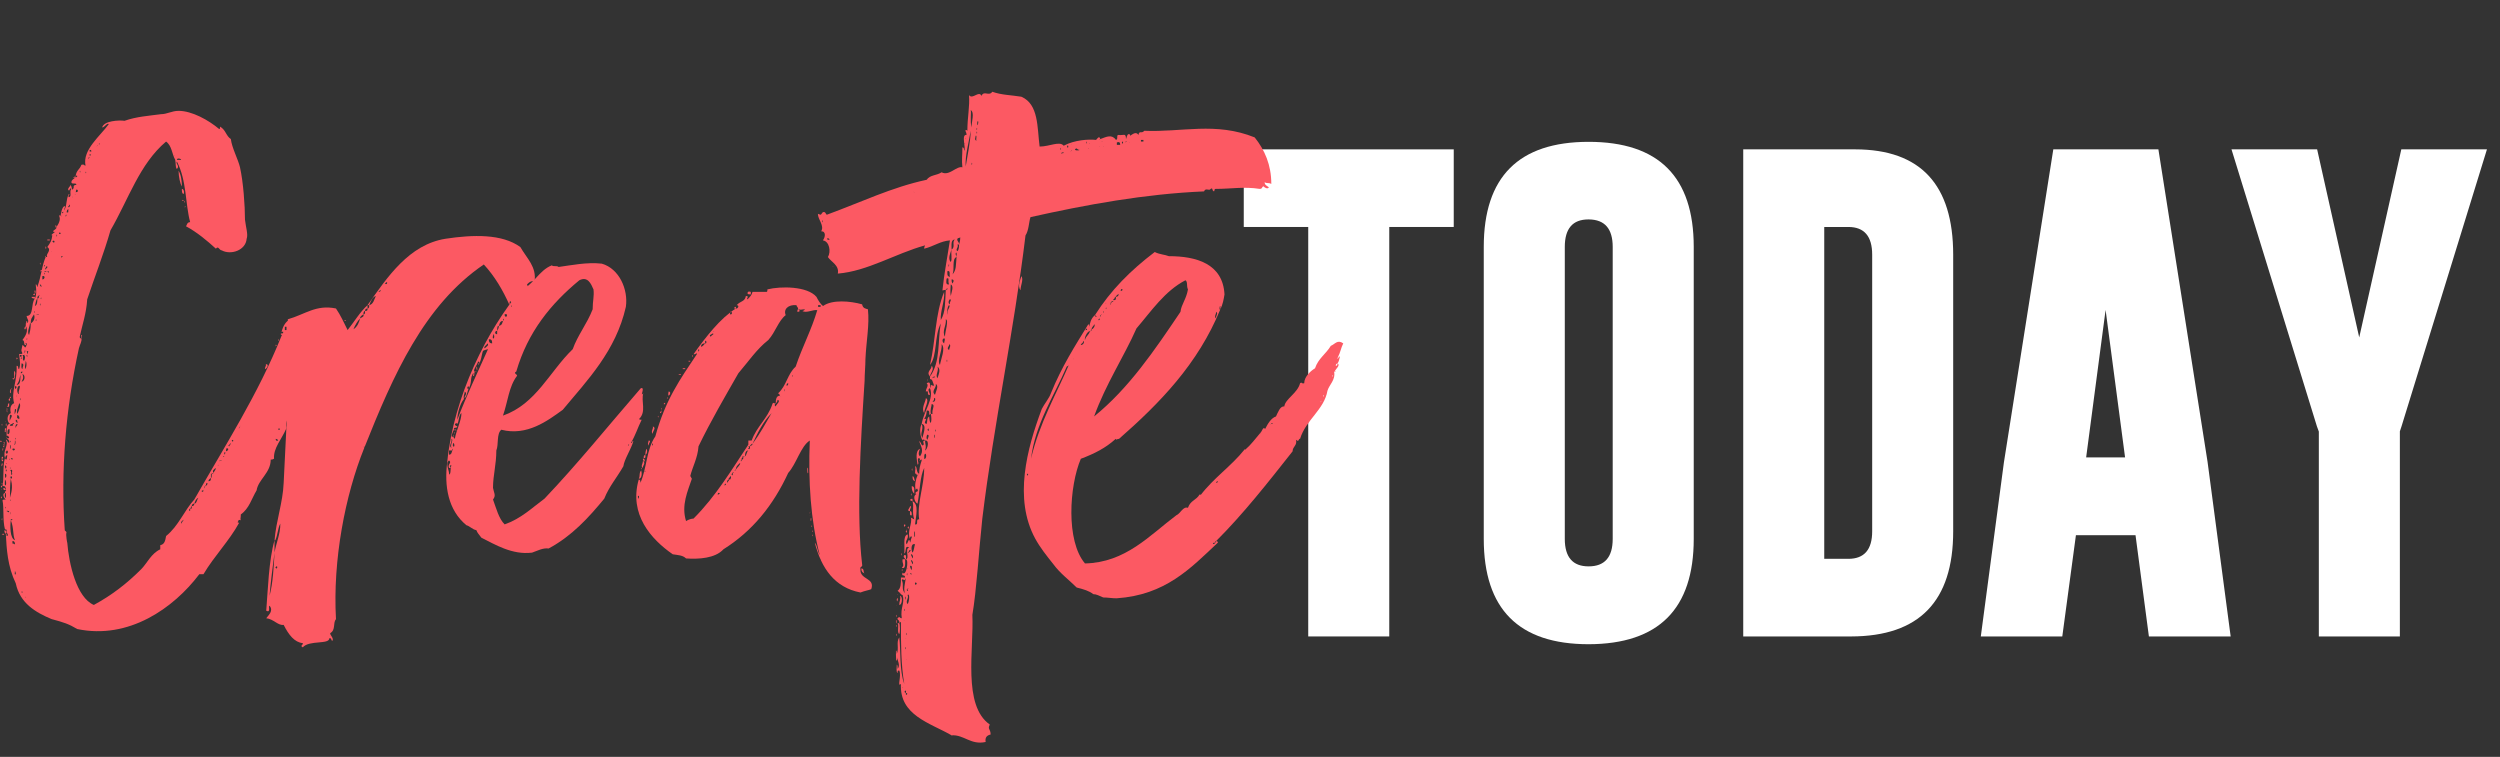 <?xml version="1.0" encoding="UTF-8"?> <svg xmlns="http://www.w3.org/2000/svg" width="109" height="33" viewBox="0 0 109 33" fill="none"><rect x="0" y="0" width="109" height="33" fill="#333333" stroke="none"/> <path d="M63.383 6.512V9.896H60.572V27.749H57.039V9.896H54.228V6.512H63.383Z" fill="white"></path> <path d="M73.847 23.495C73.847 26.55 72.319 28.081 69.264 28.088C66.216 28.088 64.692 26.557 64.692 23.495V10.766C64.692 7.711 66.216 6.184 69.264 6.184C72.319 6.184 73.847 7.711 73.847 10.766V23.495ZM70.314 10.766C70.314 9.974 69.968 9.574 69.275 9.567H69.254C68.568 9.567 68.225 9.967 68.225 10.766V23.495C68.225 24.294 68.571 24.694 69.264 24.694C69.964 24.694 70.314 24.294 70.314 23.495V10.766Z" fill="white"></path> <path d="M76.005 6.512H80.895C83.738 6.519 85.159 8.051 85.159 11.105V23.166C85.159 26.214 83.678 27.742 80.715 27.749H76.005V6.512ZM79.537 9.896V24.365H80.587C81.28 24.365 81.627 23.965 81.627 23.166V11.105C81.627 10.299 81.28 9.896 80.587 9.896H79.537Z" fill="white"></path> <path d="M96.249 20.133L97.257 27.749H93.692L93.109 23.336H90.51L89.916 27.749H86.363L87.37 20.164L89.524 6.512H94.106L96.249 20.133ZM92.653 19.942L91.804 13.513L90.956 19.942H92.653Z" fill="white"></path> <path d="M101.027 6.512L102.862 14.712L104.697 6.512H108.431L104.708 18.584L104.634 18.807V27.749H101.101V18.817L101.016 18.584L97.293 6.512H101.027Z" fill="white"></path> <path d="M7.64 6.969C7.676 7.15 7.64 7.295 7.712 7.367C7.857 7.222 7.64 7.15 7.712 7.041C8.147 7.874 8.074 8.888 8.291 9.685C8.147 9.685 8.147 9.829 8.11 9.866C8.581 10.119 9.016 10.481 9.414 10.843C9.522 10.698 9.559 10.915 9.667 10.915C10.066 11.133 10.717 10.915 10.754 10.409C10.826 10.228 10.717 9.902 10.681 9.576C10.681 8.96 10.609 7.947 10.464 7.295C10.391 6.969 10.102 6.426 10.066 6.064C9.848 5.919 9.848 5.666 9.595 5.521C9.595 5.557 9.595 5.629 9.559 5.629C9.088 5.231 8.364 4.833 7.785 4.833C7.495 4.833 7.278 4.978 7.024 4.978C6.481 5.05 5.938 5.086 5.431 5.267C5.178 5.231 4.526 5.267 4.453 5.557C4.562 5.557 4.671 5.34 4.743 5.412C4.381 5.919 3.584 6.534 3.729 7.222C3.657 7.222 3.693 7.15 3.548 7.186C3.476 7.403 3.331 7.403 3.295 7.693C3.331 7.657 3.367 7.621 3.367 7.693C3.331 7.729 3.331 7.729 3.295 7.729C3.222 7.802 3.114 7.838 3.114 7.947C3.114 8.055 3.331 7.947 3.331 8.055C3.114 8.091 3.295 8.164 3.15 8.272C3.114 8.128 3.114 8.128 3.078 8.055C3.078 8.128 2.897 8.236 3.005 8.309C3.041 8.309 3.041 8.164 3.114 8.236C3.005 8.345 3.15 8.562 3.005 8.598C2.933 8.526 3.078 8.49 3.005 8.453C2.86 8.707 2.933 8.997 2.788 9.178C2.788 9.105 2.897 8.96 2.788 8.997C2.679 9.105 2.679 9.25 2.643 9.395C2.643 9.395 2.679 9.395 2.679 9.431C2.679 9.431 2.643 9.431 2.643 9.395C2.607 9.395 2.607 9.395 2.571 9.395C2.643 9.54 2.607 9.685 2.462 9.902C2.498 10.01 2.172 10.083 2.39 10.119C2.39 10.083 2.426 10.119 2.39 10.119C2.245 10.228 2.209 10.264 2.281 10.264C2.245 10.517 2.209 10.553 2.064 10.771C2.281 10.915 1.955 11.097 2.064 11.205C2.028 11.205 2.028 11.205 1.991 11.205C1.81 11.64 1.81 12.002 1.629 12.509C1.593 12.509 1.629 12.4 1.557 12.4C1.593 12.69 1.593 12.871 1.521 13.016C1.34 13.233 1.484 13.776 1.159 13.776C1.195 13.957 1.303 13.993 1.159 14.102C1.195 14.029 1.195 13.993 1.159 13.993C1.122 14.102 1.122 14.102 1.122 14.21C1.267 14.428 1.086 14.681 0.978 14.826C1.122 14.862 0.978 15.079 1.159 15.043C1.122 15.043 1.086 14.898 1.159 14.971C1.159 15.007 1.195 15.043 1.159 15.043C1.086 15.26 1.086 15.079 0.978 15.043C0.941 15.26 0.905 15.26 0.978 15.405C0.905 15.478 0.905 15.405 0.833 15.441C0.869 15.767 0.905 15.876 0.833 16.093C0.76 16.093 0.833 15.948 0.724 15.948C0.76 16.636 0.471 17.071 0.616 17.578C0.434 17.65 0.434 17.867 0.471 18.012C0.29 18.084 0.29 18.374 0.434 18.483C0.253 18.483 0.29 18.809 0.29 18.99C0.326 18.99 0.398 19.026 0.398 19.098C0.326 19.134 0.29 19.098 0.253 19.026C0.29 19.171 0.434 19.135 0.398 19.316C0.29 19.243 0.326 19.171 0.253 19.171C0.398 19.424 0.109 19.641 0.217 19.967C0.253 19.967 0.217 19.823 0.326 19.859C0.29 19.895 0.326 20.04 0.253 20.04C0.253 20.003 0.217 20.003 0.217 19.967C0.109 20.329 0.181 20.836 0.109 21.198C0.253 21.162 0.253 21.307 0.253 21.343C0.29 21.416 0.217 21.379 0.217 21.488C0.29 21.488 0.253 21.705 0.253 21.705C0.181 21.705 0.217 21.524 0.217 21.488C0.072 21.524 0.181 21.741 0.253 21.778C0.217 21.778 0.109 21.778 0.109 21.814C0.181 22.14 0.109 22.683 0.217 23.081C0.253 23.081 0.29 23.081 0.29 23.117C0.253 23.262 0.434 23.335 0.29 23.371C0.29 23.335 0.29 23.262 0.253 23.262C0.29 23.95 0.326 24.674 0.688 25.435C0.869 26.303 1.557 26.702 2.245 26.991C2.788 27.136 3.005 27.209 3.367 27.426C5.612 27.897 7.567 26.521 8.69 25.036C8.762 25.036 8.798 25.036 8.871 25.036C9.341 24.24 9.993 23.588 10.428 22.791C10.283 22.791 10.428 22.719 10.391 22.683C10.464 22.647 10.464 22.683 10.5 22.683C10.464 22.61 10.5 22.61 10.5 22.429C10.862 22.176 10.971 21.741 11.188 21.379C11.26 20.909 11.803 20.619 11.803 20.04C11.912 20.04 11.912 20.003 11.948 20.003C11.912 19.533 12.274 19.171 12.491 18.664C12.419 18.338 12.636 18.229 12.672 17.723C12.709 17.686 12.89 17.469 12.781 17.397C12.781 17.505 12.709 17.65 12.636 17.65C12.672 17.723 12.6 17.831 12.564 17.723C12.564 17.686 12.6 17.65 12.636 17.65C12.817 17.179 12.89 16.564 12.854 15.985C12.854 15.876 12.817 15.731 12.781 15.731C12.89 15.623 12.817 15.441 12.854 15.188C12.817 15.188 12.781 15.188 12.709 15.116C12.709 15.043 12.89 14.79 12.817 14.645C12.781 14.681 12.672 14.79 12.636 14.826C12.636 14.645 12.817 14.428 12.709 14.247C12.672 14.391 12.672 14.428 12.636 14.464C12.636 14.536 12.6 14.464 12.636 14.464C12.636 14.247 12.672 14.21 12.672 14.102C12.6 14.102 12.6 14.029 12.6 13.957C12.455 14.029 12.347 14.21 12.274 14.464C12.347 14.464 12.347 14.464 12.347 14.464C12.347 14.464 12.419 14.464 12.347 14.464C12.347 14.536 12.347 14.536 12.274 14.536C12.274 14.572 12.274 14.572 12.274 14.536C12.166 14.572 12.347 14.609 12.274 14.645C11.26 17.179 9.812 19.424 8.472 21.778C8.038 22.248 7.785 22.936 7.241 23.371C7.205 23.588 7.169 23.733 6.988 23.769C6.988 23.805 6.988 23.878 6.988 23.95C6.59 24.131 6.409 24.566 6.155 24.819C5.54 25.435 4.888 25.942 4.091 26.376C3.331 26.05 3.005 24.566 2.933 23.66C2.933 23.697 2.86 23.298 2.897 23.226C2.897 23.154 2.824 23.154 2.824 23.117C2.643 20.547 2.86 17.831 3.44 15.188C3.476 15.043 3.584 14.862 3.548 14.754C3.512 14.754 3.476 14.754 3.476 14.681C3.584 14.174 3.766 13.667 3.802 13.052C4.128 12.074 4.526 11.06 4.816 10.047C5.612 8.671 6.083 7.15 7.241 6.172C7.495 6.353 7.495 6.716 7.64 6.969C7.857 6.969 7.603 6.752 7.64 6.969ZM4.453 5.991C4.417 5.991 4.453 5.991 4.453 5.991V5.991ZM4.236 6.136C4.236 6.136 4.236 6.172 4.236 6.136V6.136ZM4.309 6.281C4.345 6.136 4.345 6.39 4.309 6.281V6.281ZM4.236 6.353C4.236 6.317 4.309 6.353 4.236 6.353C4.236 6.39 4.2 6.39 4.236 6.353ZM4.091 6.534C4.091 6.534 4.128 6.571 4.091 6.534V6.534ZM3.91 6.607C3.91 6.571 3.91 6.571 3.91 6.534C3.983 6.534 3.983 6.571 3.983 6.607C3.947 6.607 3.947 6.607 3.91 6.607ZM3.91 6.788C3.91 6.752 3.91 6.752 3.91 6.716H3.947C3.947 6.752 3.947 6.752 3.947 6.788H3.91ZM7.603 6.788C7.603 6.752 7.64 6.788 7.603 6.788V6.788ZM3.874 6.86C3.983 6.788 3.766 7.041 3.874 6.86V6.86ZM3.729 6.933C3.729 6.933 3.766 6.933 3.729 6.933V6.933ZM7.785 6.969C7.785 6.969 7.785 6.969 7.712 6.969C7.712 6.86 7.929 6.933 7.893 6.969C7.857 6.969 7.857 6.969 7.785 6.969ZM3.476 7.476C3.512 7.367 3.512 7.621 3.476 7.476V7.476ZM3.729 7.512C3.766 7.403 3.766 7.657 3.729 7.512V7.512ZM3.295 8.381C3.331 8.345 3.295 8.236 3.367 8.272C3.44 8.345 3.367 8.381 3.295 8.381ZM3.295 8.453C3.295 8.453 3.331 8.453 3.295 8.453C3.295 8.49 3.222 8.49 3.295 8.453ZM3.15 8.598C3.15 8.562 3.222 8.598 3.15 8.598V8.598ZM3.15 8.743C3.114 8.743 3.15 8.743 3.15 8.743V8.743ZM3.114 8.779C3.114 8.779 3.078 8.779 3.041 8.779C3.041 8.779 3.078 8.779 3.114 8.779ZM3.005 9.033C2.897 9.033 3.041 8.997 3.005 8.924C3.078 8.924 3.041 9.033 3.005 9.033ZM2.897 9.25C2.933 9.214 2.897 9.105 3.005 9.141C2.933 9.141 3.041 9.322 2.897 9.25ZM2.716 9.25C2.86 9.178 2.643 9.395 2.716 9.25V9.25ZM2.897 9.359C2.897 9.359 2.933 9.359 2.897 9.359C2.897 9.395 2.897 9.431 2.86 9.431C2.86 9.467 2.824 9.467 2.86 9.431C2.86 9.395 2.86 9.359 2.897 9.359ZM2.824 9.612C2.788 9.612 2.824 9.648 2.824 9.612V9.612ZM2.643 10.191C2.607 10.228 2.607 10.191 2.571 10.191C2.571 10.119 2.643 10.119 2.643 10.191ZM2.462 10.264C2.498 10.119 2.498 10.445 2.462 10.264V10.264ZM2.281 10.517C2.426 10.409 2.39 10.698 2.281 10.517V10.517ZM2.426 10.735C2.426 10.735 2.426 10.771 2.426 10.735V10.735ZM2.245 10.988C2.245 10.952 2.281 10.988 2.245 10.988V10.988ZM2.679 11.169C2.824 11.133 2.607 11.314 2.679 11.169V11.169ZM1.955 11.604C1.955 11.64 1.955 11.604 1.919 11.604C1.919 11.531 1.955 11.531 1.955 11.604ZM1.991 11.748C1.919 11.748 2.028 11.64 2.028 11.604C2.136 11.64 1.991 11.712 1.991 11.748ZM2.028 11.821C2.028 11.857 1.955 11.857 1.919 11.857C1.955 11.821 1.991 11.821 2.028 11.821ZM2.136 11.857C2.136 11.929 2.136 11.857 2.064 11.857C2.064 11.821 2.136 11.821 2.136 11.857ZM1.919 11.929C1.955 11.784 1.955 12.074 1.919 11.929V11.929ZM1.847 12.183C1.847 12.147 1.847 12.074 1.847 12.038C1.991 12.002 1.955 12.183 1.847 12.183ZM1.81 12.509C1.774 12.509 1.738 12.436 1.738 12.4C1.774 12.4 1.81 12.436 1.81 12.509ZM1.702 12.907C1.629 12.798 1.774 12.907 1.702 12.907C1.702 12.943 1.702 13.016 1.629 13.016C1.629 13.124 1.629 13.305 1.521 13.341C1.557 13.233 1.557 13.088 1.629 13.016C1.629 12.943 1.629 12.907 1.702 12.907ZM1.774 13.016C1.81 12.871 1.81 13.124 1.774 13.016V13.016ZM1.738 13.269C1.774 13.124 1.774 13.45 1.738 13.269V13.269ZM1.484 13.595C1.521 13.486 1.521 13.74 1.484 13.595V13.595ZM1.34 14.102C1.34 13.884 1.376 13.884 1.484 13.704C1.521 13.812 1.521 13.993 1.34 14.102C1.34 14.355 1.303 14.464 1.267 14.609C1.159 14.464 1.303 14.247 1.303 14.102C1.303 14.102 1.303 14.102 1.34 14.102ZM1.702 13.704C1.702 13.74 1.629 13.704 1.593 13.74C1.593 13.704 1.629 13.704 1.702 13.704ZM1.557 13.957C1.593 13.812 1.593 14.102 1.557 13.957V13.957ZM12.419 14.391C12.419 14.391 12.419 14.355 12.419 14.247C12.455 14.247 12.455 14.247 12.491 14.247C12.491 14.355 12.491 14.391 12.491 14.391C12.455 14.391 12.455 14.391 12.419 14.391ZM1.086 14.79C1.086 14.79 1.122 14.79 1.086 14.79V14.79ZM1.159 14.79C1.195 14.645 1.195 14.898 1.159 14.79V14.79ZM1.303 15.043C1.303 15.043 1.303 15.079 1.303 15.043V15.043ZM1.086 15.405C1.05 15.333 1.086 15.297 1.086 15.26C1.122 15.297 1.086 15.333 1.086 15.405ZM1.195 15.441C1.159 15.441 1.195 15.333 1.159 15.297C1.303 15.333 1.195 15.333 1.195 15.441ZM1.05 15.478C1.05 15.441 1.086 15.478 1.05 15.478C1.122 15.55 1.086 15.659 1.05 15.731C0.941 15.695 1.05 15.55 0.978 15.478C1.05 15.478 1.05 15.478 1.05 15.478ZM0.869 15.55C0.869 15.514 0.869 15.514 0.869 15.478C0.905 15.478 0.905 15.478 0.941 15.478C0.941 15.514 0.941 15.514 0.941 15.55C0.905 15.55 0.905 15.55 0.869 15.55ZM1.195 15.55C1.159 15.55 1.159 15.514 1.159 15.478C1.195 15.478 1.195 15.514 1.195 15.55ZM0.905 15.623C0.978 15.478 0.941 15.731 0.905 15.623V15.623ZM1.122 16.093C1.05 15.985 1.122 15.876 1.122 15.731C1.195 15.876 1.122 16.057 1.122 16.093ZM0.978 16.093C0.905 16.057 0.941 15.912 0.941 15.84C1.086 15.876 0.978 15.985 0.978 16.093ZM0.978 16.202C0.978 16.274 0.941 16.274 0.905 16.274C0.905 16.202 0.941 16.202 0.978 16.202ZM0.724 16.781C0.869 16.6 0.833 16.491 0.905 16.31C0.869 16.419 0.941 16.781 0.724 16.781ZM0.941 16.636C0.978 16.564 1.05 16.491 0.978 16.31C1.122 16.347 1.086 16.636 0.941 16.636ZM0.652 16.926C0.652 16.854 0.652 16.854 0.652 16.817C0.688 16.854 0.688 16.854 0.724 16.854C0.724 16.926 0.688 16.926 0.688 16.962L0.652 16.926ZM0.833 17.179C0.724 17.179 0.724 16.854 0.833 16.817C0.941 16.817 0.76 17.071 0.833 17.179ZM0.905 17.179C0.905 17.179 0.941 17.179 0.905 17.179V17.179ZM0.724 17.252C0.76 17.143 0.688 17.469 0.724 17.252V17.252ZM0.869 17.397C0.905 17.252 0.905 17.578 0.869 17.397V17.397ZM0.76 18.048C0.688 17.904 0.833 17.686 0.833 17.578C0.941 17.65 0.833 17.867 0.76 18.048ZM0.652 17.686C0.652 17.723 0.616 17.686 0.616 17.723C0.616 17.686 0.652 17.686 0.652 17.686ZM0.652 17.795C0.652 17.795 0.688 17.831 0.652 17.795V17.795ZM0.652 18.048C0.616 18.048 0.652 17.867 0.652 17.831C0.76 17.831 0.652 18.012 0.652 18.048ZM0.434 18.338C0.398 18.338 0.434 18.157 0.434 18.084C0.616 18.084 0.434 18.266 0.434 18.338ZM0.833 18.266C0.688 18.229 0.76 18.157 0.76 18.084C0.833 18.121 0.869 18.229 0.833 18.266ZM0.688 18.374C0.688 18.374 0.688 18.338 0.688 18.302C0.76 18.302 0.76 18.374 0.76 18.447C0.724 18.447 0.724 18.374 0.688 18.374ZM0.543 18.483C0.543 18.374 0.688 18.519 0.543 18.483C0.652 18.555 0.471 18.591 0.434 18.555C0.434 18.519 0.471 18.483 0.543 18.483ZM0.688 18.664C0.652 18.591 0.688 18.483 0.76 18.483C0.76 18.591 0.688 18.555 0.688 18.664ZM10.464 18.591C10.464 18.555 10.5 18.555 10.464 18.591C10.428 18.591 10.464 18.664 10.428 18.664C10.428 18.7 10.391 18.7 10.428 18.664C10.428 18.664 10.428 18.591 10.464 18.591ZM12.166 18.664C12.274 18.773 12.057 18.773 12.166 18.664V18.664ZM0.326 18.917C0.326 18.773 0.326 18.736 0.398 18.7C0.434 18.7 0.434 18.99 0.326 18.917ZM12.166 18.99C12.166 18.99 12.202 18.99 12.166 18.99V18.99ZM10.21 19.026C10.21 19.026 10.247 19.098 10.21 19.026V19.026ZM0.652 19.134C0.688 18.99 0.688 19.243 0.652 19.134V19.134ZM12.129 19.207C12.021 19.243 12.021 19.171 12.021 19.134C12.057 19.134 12.129 19.171 12.129 19.207ZM0.616 19.388C0.652 19.352 0.652 19.316 0.652 19.207C0.688 19.207 0.688 19.424 0.616 19.388ZM10.102 19.207C10.21 19.098 10.174 19.352 10.102 19.207V19.207ZM0.434 19.243C0.471 19.134 0.471 19.388 0.434 19.243V19.243ZM9.993 19.46C9.885 19.424 10.066 19.388 10.029 19.316C10.102 19.352 9.993 19.424 9.993 19.46ZM0.471 19.569C0.434 19.569 0.434 19.46 0.434 19.388C0.471 19.424 0.471 19.46 0.471 19.569ZM9.885 19.678C9.812 19.641 9.885 19.569 9.885 19.533C9.993 19.569 9.957 19.605 9.885 19.678ZM0.616 19.641C0.543 19.641 0.543 19.605 0.543 19.569C0.616 19.533 0.652 19.569 0.652 19.605C0.616 19.605 0.616 19.641 0.616 19.641ZM0.253 19.678C0.29 19.678 0.29 19.678 0.29 19.641C0.398 19.641 0.326 19.859 0.253 19.75V19.678ZM9.776 19.823C9.776 19.605 9.885 19.75 9.776 19.823C9.776 19.859 9.776 19.895 9.776 19.895C9.776 19.967 9.667 19.895 9.776 19.895C9.776 19.859 9.776 19.823 9.776 19.823ZM0.471 20.003C0.543 19.895 0.616 20.112 0.471 20.003V20.003ZM0.434 20.003C0.434 20.04 0.398 20.04 0.398 20.04C0.398 20.003 0.434 20.003 0.434 20.003ZM9.667 20.076C9.667 20.112 9.595 20.076 9.559 20.112C9.559 20.076 9.595 20.076 9.667 20.076ZM0.29 20.185C0.29 20.221 0.253 20.221 0.253 20.221C0.253 20.185 0.29 20.185 0.29 20.185ZM9.522 20.293C9.522 20.257 9.559 20.257 9.522 20.293C9.522 20.329 9.45 20.293 9.522 20.293ZM0.253 20.438C0.217 20.402 0.217 20.329 0.217 20.293C0.29 20.293 0.29 20.402 0.253 20.438ZM0.434 20.402C0.471 20.257 0.434 20.619 0.434 20.402V20.402ZM9.305 20.619C9.233 20.474 9.378 20.474 9.378 20.402C9.45 20.438 9.341 20.547 9.305 20.619C9.305 20.619 9.305 20.655 9.233 20.655C9.233 20.764 9.233 20.836 9.197 20.836C9.197 20.909 9.197 20.981 9.088 20.981C9.088 20.909 9.16 20.872 9.197 20.836C9.197 20.764 9.197 20.728 9.197 20.655C9.233 20.655 9.233 20.655 9.233 20.655C9.233 20.655 9.233 20.619 9.305 20.619ZM0.253 20.547C0.253 20.547 0.253 20.51 0.253 20.474H0.29C0.29 20.51 0.29 20.547 0.29 20.547H0.253ZM0.543 20.655C0.434 20.836 0.543 20.51 0.434 20.51C0.616 20.402 0.471 20.655 0.543 20.655ZM0.253 20.836C0.217 20.836 0.217 20.728 0.217 20.655C0.29 20.655 0.29 20.764 0.253 20.836ZM0.471 20.872C0.471 20.836 0.434 20.836 0.471 20.764C0.543 20.764 0.543 20.872 0.471 20.872C0.543 21.162 0.543 21.343 0.434 21.705C0.434 21.416 0.434 21.126 0.471 20.872ZM0.253 21.162C0.181 21.162 0.217 21.053 0.217 20.909C0.253 20.945 0.29 21.053 0.253 21.162ZM8.979 21.162C8.979 21.126 8.979 21.09 9.016 21.053C9.088 21.09 9.016 21.126 9.016 21.162C8.979 21.162 8.979 21.162 8.979 21.162C8.979 21.162 8.979 21.198 8.943 21.198C8.943 21.198 8.943 21.271 8.907 21.271C8.907 21.307 8.871 21.307 8.907 21.271C8.907 21.271 8.907 21.198 8.943 21.198C8.943 21.162 8.943 21.162 8.979 21.162ZM8.871 21.379C8.871 21.343 8.907 21.343 8.871 21.379C8.871 21.524 8.69 21.379 8.871 21.379ZM8.472 21.959C8.509 21.85 8.545 21.741 8.653 21.705C8.581 21.778 8.581 21.959 8.472 21.959C8.472 22.031 8.436 22.067 8.364 22.067C8.364 22.14 8.364 22.212 8.291 22.176C8.328 22.14 8.328 22.067 8.364 22.067C8.364 22.031 8.364 21.995 8.436 21.959C8.436 21.959 8.436 21.959 8.472 21.959ZM0.471 21.814C0.471 21.85 0.471 21.814 0.434 21.814C0.434 21.778 0.471 21.778 0.471 21.814ZM0.217 21.922C0.217 21.778 0.181 22.14 0.217 21.922V21.922ZM0.217 22.14C0.253 21.995 0.253 22.248 0.217 22.14V22.14ZM0.434 22.212C0.434 22.212 0.471 22.248 0.434 22.212V22.212ZM8.255 22.176C8.364 22.212 8.219 22.393 8.255 22.176V22.176ZM0.398 22.285C0.398 22.393 0.326 22.285 0.29 22.285C0.29 22.248 0.398 22.285 0.398 22.285ZM0.434 22.357C0.471 22.212 0.434 22.61 0.434 22.357V22.357ZM0.471 22.683C0.434 22.574 0.652 22.683 0.471 22.683C0.616 23.045 0.543 23.298 0.652 23.552C0.434 23.479 0.434 22.936 0.471 22.683ZM8.002 22.683C8.002 22.647 8.038 22.647 8.002 22.683C8.002 22.719 7.929 22.719 7.929 22.828C7.857 22.791 7.929 22.683 8.002 22.683ZM0.253 22.828C0.217 22.828 0.253 22.828 0.253 22.828V22.828ZM0.253 22.936C0.217 22.936 0.253 23.009 0.253 22.936V22.936ZM0.543 23.697C0.543 23.697 0.543 23.66 0.543 23.588C0.652 23.588 0.652 23.697 0.652 23.733C0.616 23.733 0.616 23.697 0.543 23.697ZM0.688 24.674C0.688 24.674 0.724 24.747 0.688 24.674V24.674ZM0.688 25.036C0.616 25.073 0.652 25 0.652 24.892C0.688 24.964 0.688 25 0.688 25.036ZM0.833 25.471C0.76 25.471 0.833 25.507 0.833 25.471V25.471ZM0.978 25.833C0.978 25.869 0.978 25.833 0.941 25.833C0.941 25.76 0.978 25.76 0.978 25.833ZM1.122 26.05C1.086 26.05 1.086 25.978 1.122 26.05C1.159 26.05 1.122 26.086 1.122 26.05ZM1.159 26.122C1.159 26.122 1.195 26.195 1.159 26.122V26.122ZM1.521 26.521C1.521 26.485 1.521 26.521 1.521 26.521V26.521ZM4.236 5.883C4.236 5.847 4.236 5.883 4.236 5.883V5.883ZM7.785 7.44C7.785 7.693 7.857 8.019 7.929 8.128C7.929 7.874 7.893 7.621 7.785 7.44ZM3.295 7.693C3.222 7.693 3.114 7.802 3.295 7.729V7.693ZM7.929 8.236C7.929 8.309 7.929 8.453 8.002 8.453C8.038 8.453 8.038 8.236 7.929 8.236ZM8.038 8.598C8.038 8.562 8.074 8.598 8.038 8.598V8.598ZM7.929 8.743C8.002 8.743 8.002 8.779 8.002 8.743C8.002 8.707 7.929 8.707 7.929 8.743ZM8.038 8.779C8.074 8.96 8.074 8.671 8.038 8.779V8.779ZM8.038 9.033C8.074 9.033 8.11 9.033 8.11 8.997C8.074 9.033 8.038 8.997 8.038 9.033ZM2.462 9.54C2.426 9.467 2.462 9.54 2.462 9.54V9.54ZM2.39 9.793C2.39 9.793 2.426 9.829 2.39 9.793V9.793ZM2.462 9.902C2.426 9.648 2.39 10.01 2.462 9.902V9.902ZM2.064 10.445V10.481C2.136 10.481 2.172 10.481 2.172 10.481V10.445C2.172 10.445 2.136 10.445 2.064 10.445ZM1.991 10.843C2.064 10.843 1.955 10.626 1.991 10.843V10.843ZM1.991 10.843C1.955 10.843 1.991 10.879 1.991 10.843V10.843ZM1.991 11.205C2.028 11.097 1.919 11.205 1.991 11.205V11.205ZM1.738 11.495C1.774 11.64 1.774 11.35 1.738 11.495V11.495ZM1.774 11.784C1.702 11.929 1.919 11.712 1.774 11.784V11.784ZM1.593 12.255C1.593 12.255 1.629 12.291 1.593 12.255V12.255ZM1.521 12.798C1.557 12.798 1.557 12.653 1.521 12.653C1.484 12.726 1.521 12.726 1.521 12.798ZM1.521 12.798C1.34 12.835 1.557 12.943 1.521 12.798V12.798ZM1.521 13.016V12.943C1.484 12.943 1.484 12.943 1.376 12.943C1.376 13.016 1.484 13.016 1.521 13.016ZM1.195 13.305C1.195 13.305 1.267 13.305 1.195 13.305V13.305ZM1.122 14.21C0.978 14.355 1.159 14.464 1.122 14.21V14.21ZM12.274 14.536V14.464C12.274 14.536 12.274 14.536 12.274 14.536ZM3.548 14.754C3.584 14.754 3.548 14.609 3.584 14.609C3.512 14.572 3.548 14.681 3.548 14.754ZM12.129 14.826C12.166 14.971 12.166 14.681 12.129 14.826V14.826ZM12.021 15.079C12.129 15.079 11.985 14.971 12.021 15.079V15.079ZM12.021 15.079C12.021 15.116 11.985 15.116 12.021 15.079V15.079ZM11.948 15.297C11.912 15.297 11.948 15.333 11.948 15.297V15.297ZM0.724 15.659C0.833 15.659 0.688 15.514 0.724 15.659V15.659ZM11.767 15.623C11.767 15.623 11.803 15.659 11.767 15.623V15.623ZM0.724 15.659C0.724 15.695 0.688 15.695 0.724 15.659V15.659ZM11.586 15.876C11.623 15.948 11.55 15.985 11.55 16.093C11.623 16.093 11.767 15.876 11.586 15.876ZM0.616 16.491C0.616 16.491 0.616 16.491 0.652 16.491C0.616 16.347 0.724 16.274 0.616 16.166C0.616 16.274 0.616 16.383 0.616 16.491ZM0.616 16.491C0.434 16.491 0.652 16.6 0.616 16.491V16.491ZM0.543 16.926C0.434 16.926 0.398 17.143 0.471 17.143C0.471 16.998 0.471 16.962 0.543 16.926ZM0.434 17.36C0.543 17.36 0.398 17.216 0.434 17.36V17.36ZM0.434 17.36C0.29 17.433 0.471 17.578 0.434 17.36V17.36ZM0.398 17.578C0.398 17.578 0.434 17.578 0.398 17.578V17.578ZM0.398 17.578C0.29 17.614 0.398 17.723 0.29 17.723C0.434 17.795 0.398 17.65 0.398 17.578ZM0.29 17.831C0.326 18.012 0.326 17.686 0.29 17.831V17.831ZM0.29 17.904C0.326 18.121 0.326 17.795 0.29 17.904V17.904ZM0.253 18.374C0.217 18.374 0.253 18.447 0.253 18.374V18.374ZM0.253 18.483C0.253 18.773 0.326 18.374 0.253 18.483V18.483ZM0.072 18.519C0.109 18.664 0.109 18.374 0.072 18.519V18.519ZM0.217 18.664C0.217 18.736 0.181 18.917 0.253 18.809C0.217 18.736 0.326 18.7 0.217 18.664ZM0.29 18.99C0.253 18.99 0.29 19.026 0.29 18.99V18.99ZM0.036 19.207C0.036 19.171 0.036 19.207 0.036 19.207V19.207ZM0 19.243C0.036 19.243 0.036 19.316 0.072 19.243C0.072 19.207 0 19.207 0 19.243ZM0.181 19.352C0.253 19.316 0.109 19.171 0.181 19.352V19.352ZM0.181 19.352C0.109 19.352 0.181 19.388 0.181 19.424C0.217 19.424 0.181 19.388 0.181 19.352ZM0.181 19.424C0.072 19.424 0.217 19.605 0.181 19.424V19.424ZM0.109 19.569C0.109 19.823 0.181 19.424 0.109 19.569V19.569ZM0.072 20.003C0.217 20.003 0.072 19.823 0.072 19.967V20.003ZM0.072 20.003C0.072 20.076 0.072 20.112 0.109 20.112C0.181 20.076 0.109 20.04 0.072 20.003ZM0.072 20.221C0.036 20.51 0.181 20.112 0.072 20.221V20.221ZM0.072 20.619C0.036 20.619 0.072 20.619 0.072 20.619V20.619ZM0.072 20.945C0.036 20.945 0.072 20.981 0.072 20.945V20.945ZM0.072 21.09C0.109 21.198 0.109 20.945 0.072 21.09V21.09ZM0.036 21.198C0.109 21.379 0.109 21.09 0.036 21.198V21.198ZM0.181 21.271C0.072 21.307 0.217 21.416 0.253 21.343C0.217 21.343 0.217 21.271 0.181 21.271ZM0.036 21.379C0.036 21.343 0.072 21.343 0.072 21.343C0.072 21.379 0.036 21.343 0.036 21.379ZM0.036 21.705C0.109 21.814 0.072 21.524 0.036 21.705V21.705ZM0.036 21.814C0.036 21.814 0.036 21.85 0.036 21.814V21.814ZM0.072 22.647C0.109 22.791 0.109 22.466 0.072 22.647V22.647ZM0.253 23.262C0.326 23.226 0.217 23.045 0.181 23.154C0.217 23.154 0.181 23.262 0.253 23.262ZM0.072 23.298C0.109 23.298 0.181 23.335 0.181 23.298C0.181 23.262 0.109 23.262 0.072 23.298Z" fill="#FC5963"></path> <path d="M15.88 19.533C17.148 16.347 18.487 13.305 21.094 11.531C21.565 12.038 21.927 12.653 22.216 13.305C22.216 13.233 22.216 13.124 22.253 13.124C22.325 13.341 22.615 13.016 22.651 13.233C22.687 12.871 23.194 12.835 22.977 12.4C23.085 12.291 23.194 12.219 23.303 12.291C23.411 11.64 22.977 11.278 22.687 10.771C21.891 10.191 20.623 10.228 19.429 10.409C17.835 10.662 16.894 12.074 16.025 13.305C16.061 13.305 16.098 13.305 16.098 13.305C16.17 13.124 16.242 12.943 16.387 12.907C16.315 13.052 16.279 13.269 16.098 13.305C16.098 13.378 16.098 13.45 16.025 13.45C16.025 13.523 16.025 13.559 15.916 13.559C15.916 13.667 15.916 13.704 15.844 13.704C15.88 13.812 15.808 13.812 15.699 13.884C15.663 14.029 15.591 14.247 15.41 14.355C15.482 14.174 15.591 13.993 15.699 13.884C15.699 13.776 15.808 13.74 15.844 13.704C15.844 13.595 15.88 13.559 15.916 13.559C15.916 13.486 15.953 13.45 16.025 13.45C16.025 13.378 16.025 13.341 16.025 13.305C15.699 13.595 15.446 14.029 15.156 14.391C14.975 14.029 14.867 13.776 14.649 13.45C13.78 13.269 13.31 13.704 12.549 13.921C12.658 16.31 12.477 18.591 12.368 21.053C12.332 21.922 12.042 22.683 11.97 23.552C12.006 23.552 12.006 23.552 12.006 23.552C12.115 23.298 12.115 23.009 12.223 22.828C12.223 23.298 12.042 23.66 11.97 24.095C11.934 24.747 11.898 25.435 11.753 25.978C11.789 25.471 11.898 24.638 11.97 24.095C11.97 23.914 11.97 23.733 11.97 23.552C11.716 24.421 11.68 25.76 11.608 26.629C11.825 26.738 11.68 26.412 11.753 26.412C11.934 26.629 11.716 26.81 11.608 26.955C11.934 26.991 12.115 27.281 12.368 27.245C12.585 27.679 12.839 28.005 13.201 28.041C13.237 28.114 13.056 28.15 13.201 28.223C13.491 27.897 14.36 28.114 14.36 27.824C14.504 27.824 14.396 27.933 14.504 27.933C14.541 27.788 14.396 27.716 14.396 27.607C14.649 27.462 14.504 27.172 14.649 26.991C14.504 24.421 15.047 21.597 15.88 19.533C15.88 19.533 15.844 19.46 15.88 19.46V19.533ZM16.785 12.364C16.93 12.183 16.894 12.473 16.785 12.364V12.364ZM16.677 12.509C16.677 12.509 16.713 12.581 16.677 12.509V12.509ZM16.496 12.726C16.532 12.69 16.568 12.653 16.604 12.653C16.604 12.69 16.568 12.726 16.496 12.726ZM12.622 18.917C12.622 18.917 12.658 18.953 12.622 18.917V18.917ZM12.006 24.747C12.115 24.566 12.115 24.892 12.006 24.747V24.747ZM11.753 26.303C11.753 26.303 11.789 26.34 11.753 26.303V26.303ZM15.011 13.993C15.047 13.993 15.084 13.993 15.084 13.957C15.084 13.957 15.011 13.957 15.011 13.993Z" fill="#FC5963"></path> <path d="M21.857 18.736C22.979 19.026 23.884 18.338 24.536 17.867C25.622 16.564 26.853 15.297 27.288 13.378C27.396 12.617 26.998 11.712 26.238 11.495C25.586 11.422 24.898 11.567 24.355 11.64C24.283 11.567 24.102 11.64 24.065 11.567C23.486 11.784 23.233 12.473 22.726 12.617C21.241 14.391 19.793 17.252 19.503 20.112C19.358 21.198 19.54 22.248 20.336 22.9C20.481 22.936 20.59 23.081 20.771 23.117C20.807 23.226 20.879 23.298 20.988 23.443C21.567 23.733 22.328 24.203 23.197 24.095C23.414 24.023 23.667 23.878 23.921 23.914C24.934 23.371 25.659 22.574 26.346 21.741C26.564 21.198 26.89 20.836 27.179 20.329C27.215 20.04 27.505 19.605 27.614 19.243C27.541 19.171 27.614 19.316 27.505 19.316C27.722 18.953 27.795 18.664 27.976 18.302C27.94 18.302 27.867 18.302 27.867 18.266C28.193 17.94 27.94 17.505 28.048 17.143C27.867 17.36 28.157 16.854 27.94 16.926C26.527 18.555 25.188 20.221 23.74 21.741C23.197 22.14 22.726 22.61 22.002 22.864C21.748 22.61 21.64 22.176 21.495 21.778C21.64 21.597 21.531 21.488 21.495 21.271C21.495 20.728 21.64 20.257 21.64 19.641C21.748 19.388 21.64 18.917 21.857 18.736ZM24.971 15.224C23.957 16.202 23.378 17.614 21.929 18.121C22.146 17.505 22.183 16.854 22.545 16.383C22.545 16.31 22.364 16.274 22.509 16.202C23.015 14.464 24.029 13.233 25.26 12.219C25.622 12.038 25.767 12.364 25.876 12.617C25.912 12.907 25.84 13.124 25.84 13.486C25.586 14.138 25.188 14.609 24.971 15.224ZM22.943 12.726C22.834 12.726 22.834 12.726 22.834 12.653C22.834 12.69 22.979 12.653 22.943 12.726ZM22.726 12.871C22.653 12.871 22.726 12.798 22.726 12.871C22.762 12.871 22.798 12.907 22.798 12.943C22.762 12.943 22.726 12.907 22.726 12.871ZM22.581 12.943C22.581 12.907 22.581 12.871 22.581 12.871C22.653 12.798 22.653 13.016 22.581 12.943ZM22.545 13.088C22.436 13.088 22.509 13.016 22.509 12.943C22.581 12.943 22.581 13.052 22.545 13.088ZM22.291 13.341C22.328 13.233 22.328 13.486 22.291 13.341V13.341ZM22.074 13.812C22.002 13.812 22.002 13.74 22.002 13.704C22.146 13.667 22.11 13.776 22.074 13.812ZM21.929 13.921C21.965 13.812 22.002 14.102 21.929 13.921V13.921ZM21.748 14.21C21.784 14.138 21.784 13.993 21.929 13.993C21.893 14.102 21.893 14.174 21.748 14.21C21.748 14.319 21.712 14.355 21.676 14.428C21.676 14.464 21.676 14.536 21.676 14.572C21.567 14.572 21.567 14.464 21.64 14.428C21.64 14.428 21.64 14.428 21.676 14.428C21.676 14.355 21.676 14.247 21.712 14.21H21.748ZM21.495 14.754C21.459 14.645 21.531 14.645 21.495 14.572C21.567 14.572 21.567 14.79 21.495 14.754ZM21.459 14.971C21.314 14.971 21.314 14.862 21.314 14.79C21.422 14.79 21.459 14.826 21.459 14.971ZM21.133 15.188C21.06 15.116 21.241 15.043 21.241 14.971C21.35 15.043 21.205 15.116 21.133 15.188ZM20.698 16.202C20.59 16.166 20.807 15.912 20.843 15.767C20.988 15.767 20.807 15.876 20.843 15.912C20.988 15.767 20.988 15.478 21.06 15.297C21.133 15.26 21.133 15.26 21.277 15.224C20.807 16.274 20.336 17.252 19.938 18.302C19.938 18.048 20.047 17.614 20.227 17.397C20.191 17.252 20.264 17.179 20.264 17.071C20.409 17.179 20.227 17.252 20.264 17.36C20.372 17.252 20.372 17.035 20.445 16.926C20.372 17.035 20.336 16.817 20.445 16.854V16.926C20.59 16.636 20.481 16.528 20.626 16.274C20.698 16.31 20.59 16.347 20.626 16.383C20.698 16.419 20.662 16.31 20.698 16.202ZM19.793 18.736C19.757 18.591 19.938 18.7 19.938 18.591C19.829 18.555 19.793 18.483 19.902 18.447C20.01 18.591 19.974 18.084 20.119 18.012C20.119 18.338 19.902 18.736 19.829 19.134C19.793 19.098 19.793 19.098 19.757 19.026C19.612 19.134 19.757 18.773 19.793 18.736ZM19.684 19.533C19.54 19.424 19.721 19.316 19.684 19.134C19.793 19.171 19.612 19.388 19.684 19.533ZM19.757 19.46C19.721 19.388 19.757 19.388 19.757 19.316C19.829 19.316 19.829 19.533 19.757 19.46ZM27.396 19.388C27.505 19.316 27.324 19.533 27.396 19.388V19.388ZM19.721 19.605C19.757 19.46 19.757 19.75 19.721 19.605V19.605ZM19.576 19.823C19.576 19.786 19.576 19.75 19.576 19.641C19.612 19.641 19.684 19.641 19.721 19.641C19.684 19.75 19.684 19.823 19.576 19.823ZM19.576 20.692C19.612 20.547 19.395 20.221 19.576 20.076C19.721 20.185 19.503 20.221 19.576 20.402C19.757 20.438 19.503 20.257 19.684 20.293C19.612 20.438 19.684 20.655 19.576 20.692ZM19.576 20.872C19.576 20.692 19.54 21.053 19.576 20.872V20.872ZM19.576 21.126C19.54 21.126 19.576 21.162 19.576 21.126V21.126ZM20.771 15.985C20.771 16.057 20.771 16.129 20.807 16.129C20.807 16.093 20.807 16.093 20.807 16.093C20.807 16.057 20.807 15.985 20.771 15.985ZM20.698 16.202C20.698 16.202 20.771 16.166 20.771 16.202C20.698 16.202 20.698 16.202 20.698 16.202ZM20.227 17.397C20.227 17.397 20.264 17.397 20.227 17.397V17.397ZM19.793 18.736C19.793 18.773 19.829 18.736 19.902 18.773C19.902 18.7 19.829 18.736 19.793 18.736ZM19.793 18.881C19.829 18.99 19.829 18.736 19.793 18.881V18.881ZM19.757 19.026C19.793 19.026 19.793 18.99 19.793 18.953C19.757 18.953 19.793 18.99 19.757 19.026Z" fill="#FC5963"></path> <path d="M32.084 13.45C31.397 13.884 30.781 14.681 30.238 15.441C30.347 15.478 30.383 15.333 30.383 15.441C29.659 16.528 29.007 17.433 28.573 19.026C28.174 19.605 28.21 20.402 27.921 21.053C27.921 20.981 27.921 20.909 27.848 20.909C27.414 22.429 28.391 23.516 29.333 24.167C29.55 24.203 29.767 24.203 29.912 24.348C30.455 24.385 31.179 24.348 31.541 23.95C32.809 23.154 33.714 22.031 34.366 20.619C34.728 20.221 34.909 19.46 35.307 19.207C35.235 20.981 35.343 22.683 35.742 24.203C35.633 24.023 35.633 23.769 35.524 23.66C35.814 24.783 36.393 25.616 37.516 25.833C37.697 25.76 37.914 25.724 37.986 25.688C38.167 25.181 37.479 25.29 37.516 24.819C37.479 24.674 37.624 24.747 37.588 24.602C37.335 22.429 37.516 19.388 37.697 16.6C37.697 16.31 37.733 15.948 37.733 15.659C37.769 14.862 37.914 14.174 37.842 13.486C37.733 13.45 37.624 13.45 37.588 13.269C37.081 13.124 36.285 13.052 35.886 13.341C35.778 13.269 35.669 13.088 35.597 12.943C35.198 12.473 34.04 12.473 33.46 12.617C33.46 12.653 33.46 12.726 33.424 12.726C33.135 12.726 32.99 12.726 32.809 12.726C32.773 12.871 32.7 12.943 32.591 13.052C32.519 13.016 32.7 12.907 32.519 12.907C32.483 13.16 32.266 13.124 32.121 13.305C32.266 13.305 32.157 13.486 32.084 13.45ZM34.8 13.486C34.945 13.523 34.945 13.486 35.09 13.486C35.09 13.523 35.017 13.559 34.981 13.559C35.162 13.667 35.452 13.486 35.633 13.523C35.379 14.391 34.981 15.116 34.691 15.985C34.329 16.31 34.293 16.817 33.931 17.143C33.931 17.179 34.004 17.179 34.004 17.252C33.859 17.252 33.822 17.397 33.822 17.578C33.714 17.614 33.714 17.505 33.678 17.614C33.46 18.266 32.99 18.591 32.773 19.207C32.736 19.207 32.7 19.207 32.628 19.207C32.628 19.316 32.628 19.352 32.628 19.388C31.904 20.474 31.216 21.633 30.238 22.61C30.166 22.61 30.021 22.647 29.912 22.719C29.695 22.031 29.985 21.416 30.166 20.872C30.129 20.836 30.129 20.764 30.093 20.764C30.202 20.329 30.419 19.967 30.455 19.46C30.998 18.338 31.614 17.288 32.193 16.274C32.628 15.767 32.99 15.224 33.497 14.826C33.822 14.464 33.931 13.993 34.257 13.74C34.148 13.486 34.366 13.269 34.728 13.305C34.728 13.378 34.8 13.378 34.8 13.486ZM35.669 13.378C35.669 13.341 35.669 13.341 35.669 13.305C35.742 13.305 35.742 13.305 35.778 13.305C35.778 13.341 35.778 13.341 35.778 13.378C35.742 13.378 35.742 13.378 35.669 13.378ZM31.831 13.704C31.831 13.667 31.831 13.667 31.831 13.595C31.94 13.559 31.94 13.74 31.831 13.704ZM31.614 13.957C31.614 13.921 31.65 13.957 31.614 13.957V13.957ZM31.433 14.174C31.397 14.174 31.433 14.21 31.433 14.174V14.174ZM31.107 14.464C31.107 14.428 31.179 14.464 31.107 14.464V14.464ZM30.998 14.681C30.854 14.609 31.071 14.572 31.071 14.536C31.179 14.572 30.998 14.609 30.998 14.681ZM30.745 14.971C30.745 14.898 30.745 14.862 30.745 14.862C30.817 14.826 30.817 15.007 30.745 14.971C30.672 15.043 30.636 15.116 30.564 15.116C30.564 15.043 30.6 14.971 30.745 14.971ZM30.455 15.333C30.419 15.297 30.455 15.26 30.455 15.224C30.528 15.26 30.455 15.297 30.455 15.333ZM34.547 16.383C34.583 16.274 34.583 16.528 34.547 16.383V16.383ZM34.293 16.817C34.293 16.781 34.293 16.709 34.366 16.709C34.366 16.745 34.366 16.817 34.293 16.817ZM34.221 16.998C34.148 17.216 34.221 16.854 34.221 16.998V16.998ZM34.04 17.288C34.04 17.252 34.076 17.288 34.04 17.288V17.288ZM33.822 17.723C33.678 17.614 33.931 17.578 33.895 17.433C34.076 17.469 33.822 17.65 33.822 17.723ZM32.809 19.352C33.026 18.881 33.279 18.374 33.641 18.012C33.388 18.447 33.135 18.917 32.809 19.352C32.809 19.424 32.736 19.424 32.7 19.46C32.7 19.533 32.7 19.605 32.628 19.569V19.533C32.628 19.533 32.7 19.533 32.628 19.46C32.7 19.46 32.7 19.46 32.7 19.46C32.7 19.388 32.773 19.388 32.773 19.352C32.773 19.352 32.773 19.352 32.809 19.352ZM28.464 19.424C28.428 19.424 28.428 19.388 28.428 19.352C28.464 19.316 28.464 19.352 28.464 19.388V19.424ZM32.483 19.895C32.483 19.75 32.519 19.641 32.628 19.641C32.555 19.678 32.555 19.859 32.483 19.895C32.483 19.895 32.483 19.895 32.41 19.895C32.41 20.003 32.41 20.04 32.338 20.04C32.338 20.076 32.338 20.112 32.302 20.112V20.076C32.302 20.04 32.338 20.04 32.302 20.04C32.338 20.04 32.338 20.04 32.338 20.04C32.338 20.003 32.338 20.003 32.338 19.967C32.374 19.967 32.374 19.967 32.374 19.895H32.41C32.41 19.895 32.41 19.859 32.483 19.895ZM32.084 20.474C32.084 20.329 32.193 20.257 32.266 20.185C32.302 20.257 32.121 20.402 32.084 20.474C32.084 20.51 32.084 20.51 32.048 20.51C32.048 20.547 31.976 20.51 32.048 20.51C32.048 20.474 32.048 20.474 32.084 20.474ZM28.138 20.547C28.138 20.51 28.174 20.51 28.138 20.547C28.138 20.619 28.066 20.547 28.138 20.547ZM31.94 20.619C31.94 20.547 32.048 20.619 31.94 20.619C31.976 20.655 31.94 20.692 31.94 20.728C31.867 20.692 31.904 20.655 31.94 20.619ZM31.759 20.909C31.759 20.836 31.831 20.836 31.831 20.764C31.904 20.764 31.867 20.872 31.831 20.909C31.831 20.909 31.831 20.909 31.759 20.909C31.831 20.981 31.723 20.945 31.723 21.053C31.65 20.981 31.759 20.909 31.759 20.909ZM31.614 21.162C31.541 21.162 31.614 21.126 31.614 21.09C31.686 21.09 31.65 21.126 31.614 21.162ZM31.433 21.379C31.433 21.379 31.469 21.379 31.433 21.379V21.379ZM27.812 21.416C27.812 21.379 27.848 21.416 27.812 21.416V21.416ZM31.288 21.56C31.288 21.524 31.324 21.488 31.324 21.488C31.397 21.488 31.397 21.524 31.324 21.56C31.324 21.56 31.324 21.56 31.288 21.56C31.252 21.56 31.288 21.597 31.288 21.56ZM27.812 21.633C27.921 21.524 27.812 21.922 27.812 21.633V21.633ZM35.778 24.312C35.742 24.312 35.778 24.348 35.778 24.312V24.312ZM35.778 24.385C35.778 24.348 35.814 24.385 35.778 24.385V24.385ZM32.736 12.726C32.628 12.69 32.591 12.726 32.591 12.798C32.628 12.835 32.628 12.835 32.736 12.835C32.736 12.798 32.736 12.798 32.736 12.726ZM32.338 13.016C32.338 13.016 32.374 13.052 32.338 13.016V13.016ZM32.084 13.45C32.121 13.269 31.904 13.486 32.084 13.45V13.45ZM34.8 13.486C34.873 13.523 34.909 13.595 34.764 13.595C34.764 13.559 34.764 13.486 34.8 13.486ZM30.202 15.478C30.202 15.514 30.129 15.55 30.202 15.55C30.202 15.514 30.238 15.478 30.202 15.478ZM30.021 15.731V15.767H30.093V15.731H30.021ZM29.767 16.057V16.093C29.803 16.093 29.803 16.093 29.876 16.093V16.057C29.803 16.057 29.803 16.057 29.767 16.057ZM29.586 16.347C29.659 16.347 29.695 16.347 29.695 16.31C29.659 16.31 29.586 16.31 29.586 16.347ZM29.152 17.071C29.152 17.071 29.116 17.216 29.152 17.252C29.224 17.216 29.26 17.071 29.152 17.071ZM29.079 17.36C29.116 17.469 29.116 17.216 29.079 17.36V17.36ZM28.934 17.614C29.007 17.686 29.043 17.469 28.934 17.614V17.614ZM28.826 17.831C28.862 17.94 28.862 17.686 28.826 17.831V17.831ZM28.826 17.904C28.826 17.94 28.717 18.012 28.826 18.012C28.826 17.94 28.862 17.904 28.826 17.904ZM28.681 18.157C28.717 18.302 28.717 18.048 28.681 18.157V18.157ZM28.573 18.519C28.573 18.519 28.609 18.555 28.573 18.519V18.519ZM28.464 18.591C28.5 18.7 28.355 18.809 28.464 18.917C28.428 18.809 28.645 18.664 28.464 18.591ZM28.283 19.207C28.283 19.243 28.21 19.388 28.283 19.424C28.247 19.352 28.428 19.207 28.283 19.207ZM28.138 19.823C28.21 19.823 28.247 19.605 28.174 19.569C28.174 19.641 28.138 19.678 28.138 19.823ZM28.138 19.823C28.066 19.859 28.066 19.895 28.066 19.967C28.174 20.003 28.138 19.859 28.138 19.823ZM35.198 19.967C35.198 19.967 35.198 20.003 35.198 19.967V19.967ZM28.066 20.112C28.066 20.112 28.066 20.112 28.138 20.112C28.066 20.076 28.138 19.967 28.029 20.003C28.029 20.076 28.066 20.076 28.066 20.112ZM28.066 20.112H28.029C28.029 20.221 27.921 20.329 28.029 20.402C28.029 20.257 28.138 20.257 28.066 20.112ZM35.162 20.257C35.162 20.257 35.198 20.293 35.162 20.257V20.257ZM35.198 20.438C35.198 20.474 35.198 20.692 35.235 20.619C35.235 20.51 35.235 20.293 35.198 20.438ZM27.957 20.438C27.993 20.547 27.993 20.293 27.957 20.438V20.438ZM27.957 20.51C27.848 20.619 27.921 20.764 27.848 20.872C27.993 20.872 27.993 20.619 27.957 20.51ZM35.198 20.764C35.198 20.764 35.198 20.836 35.198 20.764V20.764ZM35.235 22.176C35.235 22.176 35.307 22.212 35.235 22.176V22.176ZM35.307 22.357C35.343 22.176 35.307 22.502 35.307 22.357V22.357ZM35.307 22.502C35.307 22.466 35.343 22.502 35.307 22.502V22.502ZM35.343 22.61C35.343 22.9 35.416 22.502 35.343 22.61V22.61ZM35.379 22.936C35.416 23.081 35.416 22.828 35.379 22.936V22.936ZM35.416 23.154C35.452 23.298 35.452 23.045 35.416 23.154V23.154ZM35.416 23.335C35.452 23.479 35.452 23.226 35.416 23.335V23.335ZM37.552 24.783C37.552 24.892 37.588 24.964 37.697 25C37.624 24.964 37.697 24.783 37.552 24.783Z" fill="#FC5963"></path> <path d="M47.971 6.064C47.934 5.883 47.826 6.064 47.789 6.1C47.464 6.064 46.848 6.1 46.377 6.353C46.196 6.136 45.762 6.39 45.327 6.39C45.219 5.557 45.291 4.543 44.531 4.217C44.096 4.145 43.662 4.145 43.264 4C43.119 4.217 42.901 3.928 42.793 4.181C42.684 3.928 42.395 4.362 42.25 4.145C42.286 4.652 42.177 5.122 42.177 5.702C42.141 5.666 42.141 5.666 42.105 5.666C42.069 5.738 42.141 5.738 42.141 5.883C41.888 5.847 42.141 6.498 42.032 6.571C42.032 6.498 42.032 6.426 41.96 6.426C41.96 6.788 41.924 6.969 41.96 7.295C41.707 7.222 41.381 7.693 41.055 7.512C40.838 7.657 40.548 7.621 40.403 7.838C38.883 8.164 37.543 8.816 36.058 9.359C35.986 9.359 36.022 9.214 35.877 9.25C35.769 9.359 35.841 9.395 35.66 9.322C35.66 9.576 35.95 9.829 35.805 10.083C36.022 10.083 35.986 10.336 35.877 10.481C36.167 10.517 36.239 10.988 36.095 11.205C36.239 11.422 36.602 11.567 36.529 11.929C37.833 11.821 39.027 11.06 40.331 10.698C40.331 10.735 40.295 10.735 40.295 10.843C40.729 10.735 40.983 10.517 41.417 10.481C41.308 11.205 41.164 11.929 41.091 12.653C41.091 12.69 41.164 12.617 41.236 12.653C41.236 12.617 41.236 12.581 41.272 12.617C41.272 12.581 41.308 12.509 41.308 12.617H41.272C41.272 12.617 41.272 12.653 41.236 12.653C41.2 13.16 41.236 13.595 41.019 13.957C40.983 13.595 41.2 13.124 41.164 12.726C40.765 13.704 40.801 14.826 40.548 15.912C40.874 15.514 40.729 14.645 41.019 14.102C40.874 14.862 41.019 15.767 40.548 16.419C40.548 16.419 40.548 16.491 40.548 16.528C40.657 16.528 40.657 16.636 40.729 16.817C40.62 16.817 40.62 16.781 40.584 16.781C40.584 16.817 40.584 16.854 40.548 16.926C40.729 17.397 40.295 17.867 40.186 18.483C40.439 18.519 40.222 18.99 40.222 19.098C40.077 18.881 40.295 18.736 40.186 18.483C40.077 18.664 40.114 19.026 40.222 19.207C40.222 19.134 40.331 19.171 40.331 19.207C40.548 19.171 40.439 19.605 40.331 19.641C40.403 19.46 40.331 19.352 40.331 19.207C40.15 19.207 40.367 19.388 40.222 19.424C40.15 19.388 40.15 19.243 40.077 19.243C40.15 19.46 40.295 19.641 40.114 19.895C40.005 19.823 40.077 19.641 40.114 19.569C39.896 19.641 39.969 20.04 40.005 20.257C40.114 20.221 39.932 20.003 40.077 19.967C40.077 19.967 40.114 20.003 40.114 20.076C40.15 20.04 40.186 20.003 40.186 20.076C40.114 20.293 40.077 20.438 40.077 20.655C39.932 20.619 40.005 20.329 39.896 20.329C39.932 20.474 39.896 20.438 39.896 20.655C39.969 20.619 39.932 20.692 40.005 20.728C40.005 20.655 40.077 20.692 40.005 20.728C39.932 20.872 39.86 21.198 39.932 21.379C39.932 21.307 40.005 21.271 40.005 21.343C40.077 21.488 39.86 21.379 39.932 21.56C39.969 21.524 39.932 21.597 39.932 21.56C39.788 21.633 39.896 21.922 40.005 21.959C40.114 21.343 40.114 20.764 40.295 20.402C40.295 21.198 39.969 21.959 40.077 22.647C39.896 22.61 40.077 22.9 39.896 22.864C39.932 22.502 40.077 21.995 39.788 21.85C39.86 22.176 39.752 22.285 39.86 22.647C39.788 22.61 39.752 22.574 39.715 22.574C39.788 22.828 39.534 23.154 39.679 23.516C39.643 23.443 39.752 23.298 39.752 23.443C39.715 23.479 39.715 23.588 39.679 23.66C39.643 23.371 39.57 23.697 39.534 23.733C39.426 23.588 39.643 23.479 39.57 23.298C39.353 23.371 39.462 23.805 39.426 24.131C39.534 24.095 39.426 23.733 39.643 23.878C39.426 23.914 39.679 24.348 39.498 24.385C39.643 24.421 39.498 25.181 39.353 24.964C39.281 25.181 39.462 25 39.462 25.181C39.426 25.181 39.317 25.181 39.281 25.181C39.281 25.435 39.281 25.652 39.136 25.76C39.245 25.833 39.281 25.942 39.353 25.942C39.462 26.303 39.245 26.485 39.317 26.955C39.208 26.955 39.245 26.847 39.136 26.955C39.1 27.028 39.245 27.028 39.208 27.172C39.245 27.136 39.281 27.064 39.281 27.172C39.281 28.041 39.281 28.983 39.426 29.816C39.208 29.236 39.281 28.367 39.208 27.788C39.063 28.005 39.208 28.259 39.1 28.512C39.1 28.44 39.1 28.367 39.063 28.367C39.063 28.657 39.063 29.019 39.136 28.657C39.1 28.802 39.281 28.983 39.136 29.164C39.136 29.091 39.136 28.983 39.1 28.983C39.1 29.091 39.063 29.309 39.136 29.345C39.136 29.236 39.136 29.236 39.208 29.236C39.317 29.454 39.1 29.997 39.281 29.816C39.208 31.192 40.548 31.517 41.489 32.06C42.032 32.024 42.322 32.495 42.974 32.35C42.938 32.133 43.046 32.06 43.191 32.024C43.191 31.771 43.046 31.807 43.155 31.59C41.96 30.757 42.467 28.295 42.395 26.81C42.576 25.76 42.684 23.95 42.829 22.61C43.336 18.447 44.205 14.464 44.712 10.264C44.857 10.047 44.857 9.685 44.929 9.467C47.355 8.924 49.926 8.453 52.496 8.345C52.569 8.164 52.714 8.345 52.786 8.236C52.895 8.164 52.822 8.309 52.931 8.345C52.967 8.309 52.931 8.236 53.003 8.236C53.691 8.236 54.234 8.128 54.922 8.236C55.067 8.236 54.995 8.128 55.103 8.128C55.103 8.164 55.284 8.272 55.321 8.164C55.212 8.091 55.139 8.055 55.139 7.947C55.284 8.019 55.284 7.947 55.429 8.019C55.429 7.186 55.139 6.534 54.705 5.991C53.003 5.303 51.519 5.774 49.889 5.702C49.781 5.847 49.672 5.666 49.636 5.883C49.527 5.702 49.346 5.883 49.274 5.919C49.274 5.847 49.238 5.847 49.202 5.847C49.129 5.883 49.129 5.991 49.093 6.064C49.093 5.774 48.984 5.919 48.767 5.883C48.658 5.883 48.767 6.064 48.658 6.1C48.477 5.847 48.26 5.955 47.971 6.064C47.971 6.064 47.934 6.1 47.934 6.064H47.971ZM42.358 5.557C42.286 5.267 42.358 4.905 42.322 4.797C42.503 4.905 42.358 5.303 42.358 5.557ZM42.612 5.303C42.721 5.195 42.576 5.702 42.612 5.303V5.303ZM42.576 5.629C42.612 5.448 42.612 5.774 42.576 5.629V5.629ZM42.105 7.259C42.069 6.788 42.25 6.172 42.322 5.702C42.322 6.136 42.177 6.788 42.105 7.259ZM42.576 5.774C42.612 5.629 42.612 5.955 42.576 5.774V5.774ZM42.576 6.136C42.467 6.1 42.539 5.991 42.539 5.919C42.612 5.883 42.539 6.064 42.576 6.136ZM42.105 6.064C42.069 5.991 42.141 6.064 42.105 6.064V6.064ZM49.745 6.172C49.745 6.136 49.745 6.1 49.745 6.1C49.781 6.1 49.781 6.1 49.853 6.1C49.853 6.1 49.853 6.136 49.853 6.172C49.781 6.172 49.781 6.172 49.745 6.172ZM48.043 6.172C48.007 6.136 48.115 6.172 48.043 6.172V6.172ZM47.355 6.209C47.391 6.064 47.391 6.39 47.355 6.209V6.209ZM48.912 6.209C48.984 6.064 48.984 6.39 48.912 6.209V6.209ZM49.129 6.172C49.129 6.209 49.093 6.172 49.057 6.209C49.057 6.172 49.093 6.172 49.129 6.172ZM49.238 6.209C49.202 6.172 49.274 6.209 49.238 6.209V6.209ZM42.069 6.281C42.032 6.209 42.105 6.281 42.069 6.281V6.281ZM47.5 6.281C47.464 6.209 47.536 6.281 47.5 6.281V6.281ZM48.695 6.317C48.695 6.281 48.695 6.209 48.695 6.209C48.803 6.172 48.84 6.209 48.84 6.317C48.803 6.317 48.767 6.317 48.695 6.317ZM46.703 6.317C46.667 6.281 46.739 6.317 46.703 6.317V6.317ZM42.503 6.353C42.503 6.172 42.467 6.571 42.503 6.353V6.353ZM46.522 6.39C46.595 6.209 46.595 6.571 46.522 6.39V6.39ZM47.934 6.39C47.898 6.353 47.971 6.39 47.934 6.39V6.39ZM48.115 6.39C48.043 6.353 48.151 6.39 48.115 6.39V6.39ZM46.233 6.498C46.269 6.317 46.269 6.643 46.233 6.498V6.498ZM47.464 6.498C47.391 6.426 47.5 6.498 47.464 6.498V6.498ZM47.065 6.534C47.065 6.571 46.812 6.571 46.884 6.498C46.957 6.426 46.957 6.534 47.065 6.534ZM46.703 6.571C46.848 6.426 46.595 6.716 46.703 6.571V6.571ZM46.377 6.643C46.377 6.716 46.305 6.643 46.269 6.716C46.269 6.643 46.305 6.643 46.377 6.643ZM42.358 7.15C42.395 6.969 42.395 7.295 42.358 7.15V7.15ZM39.86 8.381C39.788 8.345 39.896 8.381 39.86 8.381V8.381ZM35.841 9.648C35.877 9.467 35.877 9.829 35.841 9.648V9.648ZM41.815 10.662C41.815 10.517 41.707 10.517 41.743 10.409C41.815 10.336 41.852 10.409 41.852 10.336C41.888 10.336 41.852 10.553 41.815 10.662C41.815 10.735 41.815 10.879 41.743 10.952C41.634 10.879 41.815 10.771 41.743 10.662H41.815ZM36.167 10.445C36.095 10.481 36.095 10.409 36.058 10.445C36.058 10.336 36.167 10.409 36.167 10.445ZM41.489 10.879C41.489 10.662 41.453 10.445 41.634 10.445C41.489 10.553 41.67 10.771 41.489 10.879C41.453 11.06 41.526 11.314 41.453 11.422C41.308 11.278 41.453 10.988 41.489 10.879ZM41.707 11.169C41.598 11.06 41.743 10.879 41.707 11.169C41.707 11.169 41.743 11.169 41.707 11.205C41.67 11.531 41.707 11.784 41.526 11.966C41.634 11.748 41.489 11.278 41.707 11.205C41.707 11.169 41.707 11.169 41.707 11.169ZM41.381 11.567C41.308 11.784 41.381 11.386 41.381 11.567V11.567ZM41.417 12.074C41.272 12.038 41.308 11.929 41.308 11.821C41.453 11.784 41.381 11.966 41.417 12.074ZM41.381 12.4C41.2 12.436 41.272 12.219 41.272 12.147C41.417 12.074 41.308 12.255 41.381 12.4ZM41.526 12.364C41.489 12.291 41.489 12.219 41.489 12.183C41.598 12.183 41.598 12.255 41.526 12.364ZM41.453 12.907C41.417 12.726 41.453 12.509 41.453 12.4C41.598 12.473 41.489 12.726 41.453 12.907ZM41.417 13.269C41.308 13.233 41.381 13.052 41.417 13.052C41.526 13.052 41.381 13.16 41.417 13.269ZM41.308 13.595C41.272 13.993 41.272 13.341 41.381 13.305C41.453 13.341 41.308 13.523 41.308 13.595ZM41.2 14.681C41.055 14.428 41.272 14.21 41.236 13.921C41.381 13.957 41.2 14.464 41.2 14.681ZM41.164 14.971C41.055 14.898 41.091 14.754 41.164 14.754C41.236 14.754 41.164 14.898 41.164 14.971ZM40.983 15.912C40.838 15.731 41.091 15.297 41.055 15.007C41.236 15.188 41.019 15.659 40.983 15.912ZM41.381 15.26C41.236 15.188 41.417 15.079 41.381 15.007C41.489 15.043 41.381 15.188 41.381 15.26ZM41.272 15.731C41.308 15.55 41.308 15.912 41.272 15.731V15.731ZM40.874 16.491C40.765 16.347 40.946 16.166 40.874 15.985C41.019 16.093 40.946 16.274 40.874 16.491ZM40.765 16.419C40.765 16.491 40.729 16.419 40.657 16.491C40.657 16.419 40.729 16.419 40.765 16.419ZM40.765 17.216C40.584 17.035 40.838 16.926 40.801 16.745C40.946 16.817 40.801 17.071 40.765 17.216ZM40.657 17.505C40.729 17.469 40.729 17.397 40.729 17.36C40.801 17.288 40.801 17.578 40.657 17.505ZM40.584 18.048C40.548 17.831 40.62 17.723 40.62 17.614C40.801 17.65 40.62 17.831 40.657 18.048C40.62 18.048 40.62 18.048 40.584 18.048C40.657 18.374 40.548 18.664 40.512 18.157C40.403 18.229 40.439 18.374 40.403 18.483C40.186 18.447 40.512 18.229 40.295 18.266C40.367 18.157 40.403 18.048 40.403 17.904C40.548 17.867 40.512 18.012 40.512 18.084C40.548 18.084 40.548 18.048 40.584 18.048ZM40.439 18.736C40.512 18.555 40.512 18.917 40.439 18.736V18.736ZM40.765 18.773C40.801 18.591 40.801 18.953 40.765 18.773V18.773ZM40.439 19.171C40.367 19.134 40.403 18.953 40.439 18.953C40.548 18.953 40.439 19.134 40.439 19.171ZM40.729 18.99C40.801 18.809 40.729 19.316 40.729 18.99V18.99ZM40.295 20.003C40.295 19.859 40.295 19.823 40.331 19.786C40.403 19.75 40.403 20.04 40.295 20.003ZM40.295 20.221C40.222 20.185 40.331 20.221 40.295 20.221V20.221ZM39.752 23.009C39.752 22.828 39.715 23.226 39.752 23.009V23.009ZM39.896 23.371C39.86 23.516 39.86 23.262 39.86 23.226C39.896 23.045 39.896 23.298 39.896 23.371ZM39.788 24.095C39.715 23.986 39.715 23.66 39.896 23.733C39.86 23.805 39.86 23.986 39.788 24.095ZM39.643 23.986C39.86 23.95 39.426 24.24 39.643 24.023C39.643 23.986 39.643 23.986 39.643 23.986ZM39.788 24.348C39.788 24.348 39.715 24.167 39.715 24.203C39.715 24.095 39.86 24.24 39.788 24.348ZM39.788 24.602C39.788 24.602 39.715 24.421 39.715 24.457C39.715 24.348 39.86 24.529 39.788 24.602ZM39.752 24.855C39.715 24.819 39.679 24.747 39.679 24.674C39.788 24.638 39.752 24.783 39.752 24.855ZM39.57 24.783C39.534 24.747 39.643 24.783 39.57 24.783V24.783ZM39.534 25.036C39.57 24.855 39.57 25.217 39.534 25.036V25.036ZM39.752 25.036C39.715 25.073 39.715 25 39.679 25.036C39.679 24.964 39.752 25 39.752 25.036ZM39.317 25.29C39.353 25.181 39.462 25.398 39.462 25.217C39.534 25.253 39.353 25.652 39.462 25.869C39.281 25.688 39.426 25.507 39.317 25.29ZM39.896 25.398C40.077 25.398 39.86 25.616 39.896 25.398V25.398ZM39.57 25.688C39.57 25.616 39.643 25.652 39.57 25.688C39.643 25.869 39.462 25.688 39.57 25.688ZM39.281 25.833C39.245 25.76 39.317 25.833 39.281 25.833V25.833ZM39.57 26.34C39.462 26.195 39.643 26.086 39.57 25.942C39.679 25.833 39.643 26.267 39.57 26.34ZM39.462 26.05C39.534 25.869 39.462 26.34 39.462 26.05V26.05ZM39.426 26.593C39.462 26.412 39.462 26.774 39.426 26.593V26.593ZM39.426 27.064C39.353 27.028 39.462 27.064 39.426 27.064V27.064ZM39.498 27.643C39.534 27.462 39.534 27.824 39.498 27.643V27.643ZM39.498 27.86C39.462 27.824 39.534 27.86 39.498 27.86V27.86ZM39.462 28.259C39.498 28.078 39.498 28.44 39.462 28.259V28.259ZM39.534 28.766C39.498 28.729 39.57 28.766 39.534 28.766V28.766ZM39.353 29.997C39.317 29.96 39.426 29.997 39.353 29.997V29.997ZM39.498 30.214C39.353 30.178 39.534 29.997 39.498 30.214C39.643 30.214 39.462 30.395 39.498 30.214ZM35.841 10.336C35.805 10.3 35.877 10.336 35.841 10.336V10.336ZM36.312 11.64C36.276 11.604 36.384 11.64 36.312 11.64V11.64ZM44.531 12.038C44.495 12.183 44.35 12.473 44.495 12.653C44.495 12.436 44.639 12.183 44.531 12.038ZM40.548 16.419C40.548 16.274 40.765 16.093 40.62 15.948C40.62 16.129 40.367 16.202 40.548 16.419ZM40.439 16.564C40.439 16.383 40.403 16.781 40.439 16.564V16.564ZM40.548 16.926C40.548 16.781 40.584 16.6 40.403 16.709C40.512 16.817 40.367 16.926 40.367 17.071C40.548 16.998 40.367 17.252 40.548 17.216C40.548 17.143 40.403 16.962 40.548 16.926ZM40.367 17.36C40.367 17.505 40.15 17.795 40.295 18.012C40.295 17.795 40.548 17.433 40.367 17.36ZM40.114 20.076C40.114 20.112 40.005 20.076 40.114 20.076V20.076ZM39.752 20.474C39.788 20.655 39.788 20.293 39.752 20.474V20.474ZM39.788 20.764C39.788 20.872 39.788 20.945 39.896 20.981C39.86 20.909 39.86 20.764 39.788 20.764ZM39.752 21.198C39.752 21.307 39.752 21.416 39.86 21.524C39.86 21.379 39.896 21.198 39.752 21.198ZM39.715 21.56C39.752 21.741 39.752 21.379 39.715 21.56V21.56ZM39.788 21.85C39.788 21.778 39.788 21.741 39.752 21.741C39.752 21.778 39.679 21.741 39.679 21.814C39.715 21.814 39.752 21.85 39.788 21.85ZM39.679 22.285C39.643 22.212 39.788 22.067 39.679 22.067C39.679 22.14 39.498 22.285 39.679 22.285ZM39.679 22.285C39.679 22.357 39.643 22.502 39.752 22.466C39.752 22.357 39.752 22.285 39.679 22.285ZM39.426 22.864C39.353 23.081 39.57 22.864 39.426 22.864V22.864ZM39.57 23.009C39.643 23.154 39.643 22.828 39.57 23.009V23.009ZM39.534 23.117C39.534 23.045 39.57 23.081 39.534 23.117V23.117ZM39.534 23.117C39.426 23.154 39.57 23.335 39.534 23.117V23.117ZM39.317 23.805C39.281 23.769 39.353 23.805 39.317 23.805V23.805ZM39.281 24.167C39.317 24.348 39.317 23.986 39.281 24.167V24.167ZM39.498 24.385C39.498 24.312 39.534 24.167 39.426 24.203C39.353 24.312 39.462 24.312 39.462 24.385H39.498ZM39.462 24.385C39.426 24.385 39.426 24.385 39.353 24.385C39.317 24.566 39.462 24.638 39.317 24.747C39.498 24.855 39.462 24.529 39.462 24.385ZM39.245 24.674C39.208 24.638 39.281 24.674 39.245 24.674V24.674ZM39.317 24.855C39.353 25.036 39.353 24.674 39.317 24.855V24.855ZM39.136 25.942C39.1 25.905 39.208 25.942 39.136 25.942V25.942ZM39.245 25.978C39.281 26.159 39.208 26.195 39.208 26.376C39.353 26.376 39.353 25.978 39.245 25.978ZM39.1 26.122C39.1 26.412 39.208 25.942 39.1 26.122V26.122ZM39.1 26.412C39.063 26.376 39.136 26.412 39.1 26.412V26.412ZM39.063 26.847C39.1 27.028 39.1 26.702 39.063 26.847V26.847ZM39.063 27.064C39.063 27.39 39.136 26.919 39.063 27.064V27.064ZM39.208 27.172H39.136C39.208 27.281 39.1 27.571 39.208 27.643C39.245 27.571 39.245 27.245 39.208 27.172ZM39.063 27.281C39.1 27.462 39.1 27.136 39.063 27.281V27.281ZM39.063 27.679C39.1 27.86 39.1 27.498 39.063 27.679V27.679ZM41.489 32.06C41.526 32.024 41.489 32.133 41.489 32.06V32.06Z" fill="#FC5963"></path> <path d="M53.207 13.486C53.316 13.269 53.352 13.052 53.388 12.835C53.316 11.495 52.157 11.169 50.962 11.169C50.781 11.097 50.564 11.097 50.347 10.988C49.297 11.784 48.428 12.653 47.74 13.74C47.776 13.776 47.812 13.776 47.812 13.812C47.776 13.812 47.74 13.812 47.74 13.74C47.559 13.884 47.523 14.102 47.486 14.247C47.486 14.21 47.486 14.138 47.45 14.138C46.871 15.079 46.291 15.985 45.821 17.143C45.748 17.36 45.531 17.614 45.422 17.831C44.771 19.569 44.191 21.741 45.133 23.479C45.35 23.878 45.64 24.24 45.929 24.602C46.219 25 46.617 25.29 46.943 25.616C47.233 25.688 47.486 25.76 47.667 25.905C47.812 25.905 47.921 25.978 48.102 26.05C48.319 26.05 48.464 26.086 48.681 26.086C50.817 25.942 51.904 24.783 53.098 23.66C53.098 23.588 53.026 23.588 53.026 23.588C53.026 23.588 53.026 23.66 52.99 23.66C52.99 23.66 52.917 23.769 52.881 23.697C52.917 23.66 52.917 23.66 52.99 23.66C52.99 23.588 52.99 23.588 53.026 23.588C54.221 22.393 55.271 21.053 56.357 19.678C56.357 19.46 56.574 19.424 56.502 19.171C56.647 19.316 56.611 19.098 56.683 19.134C56.936 18.302 57.733 17.867 57.878 17.035C57.95 16.781 58.24 16.564 58.167 16.202C58.204 16.202 58.24 16.202 58.24 16.166C58.204 16.202 58.204 16.166 58.204 16.166C58.24 16.093 58.457 15.912 58.312 15.84C58.312 15.912 58.312 15.948 58.24 15.948C58.24 15.912 58.24 15.876 58.312 15.84C58.385 15.767 58.385 15.659 58.421 15.55C58.348 15.514 58.348 15.695 58.312 15.623C58.457 15.333 58.457 15.188 58.566 14.971C58.312 14.79 58.204 15.007 58.023 15.079C57.805 15.441 57.48 15.623 57.335 16.057C57.154 16.166 56.864 16.419 56.864 16.709C56.719 16.745 56.791 16.636 56.683 16.709C56.574 17.143 56.031 17.397 55.995 17.723C55.814 17.686 55.705 18.012 55.633 18.157C55.416 18.229 55.271 18.483 55.162 18.7C55.054 18.591 55.054 18.773 54.945 18.881C54.981 18.881 54.945 18.917 54.945 18.881C54.728 19.135 54.547 19.388 54.293 19.605C54.293 19.605 54.293 19.641 54.257 19.605C53.678 20.329 52.917 20.836 52.338 21.597C52.374 21.56 52.338 21.56 52.302 21.56C52.157 21.814 51.904 21.814 51.795 22.14C51.578 22.067 51.469 22.393 51.288 22.466C50.129 23.335 49.079 24.529 47.305 24.566C46.472 23.588 46.617 21.198 47.124 20.003C47.703 19.786 48.21 19.533 48.645 19.134C48.681 19.207 48.681 19.134 48.79 19.134C50.564 17.578 52.229 15.876 53.207 13.486C53.171 13.486 53.171 13.486 53.171 13.486C53.171 13.523 53.135 13.523 53.171 13.486C53.171 13.45 53.171 13.341 53.207 13.341C53.207 13.378 53.207 13.45 53.207 13.486ZM49.405 12.147C49.405 12.147 49.441 12.147 49.405 12.147V12.147ZM49.55 14.319C50.202 13.559 50.781 12.69 51.686 12.219C51.795 12.291 51.722 12.473 51.795 12.617C51.722 13.052 51.505 13.269 51.469 13.595C50.347 15.26 49.224 16.926 47.703 18.157C48.21 16.745 49.007 15.55 49.55 14.319ZM51.831 12.436C51.831 12.436 51.867 12.473 51.831 12.436V12.436ZM48.862 12.69C48.862 12.509 49.043 12.653 48.862 12.69C48.862 12.69 48.862 12.726 48.862 12.69C48.79 12.726 48.862 12.726 48.862 12.69ZM48.645 12.943C48.681 12.907 48.681 12.835 48.79 12.835C48.754 12.871 48.754 12.943 48.645 12.943C48.681 13.088 48.609 13.088 48.536 13.088C48.536 13.124 48.536 13.124 48.536 13.124C48.536 13.16 48.536 13.16 48.464 13.16C48.464 13.16 48.464 13.233 48.428 13.233C48.464 13.341 48.355 13.233 48.428 13.233C48.428 13.16 48.428 13.16 48.464 13.16C48.464 13.124 48.464 13.124 48.536 13.124V13.088C48.536 13.016 48.609 13.052 48.609 12.943H48.645ZM48.21 13.233C48.21 13.16 48.247 13.233 48.21 13.233V13.233ZM48.21 13.45C48.247 13.305 48.247 13.559 48.21 13.45V13.45ZM48.174 13.559C48.138 13.523 48.174 13.559 48.174 13.559V13.559ZM48.102 13.595C48.138 13.486 48.138 13.74 48.102 13.595V13.595ZM53.026 13.884C52.917 13.812 53.026 13.704 53.026 13.595C53.135 13.667 52.99 13.776 53.026 13.884ZM47.993 13.74C47.993 13.704 48.102 13.704 47.993 13.74C48.029 13.884 47.921 13.74 47.993 13.74ZM47.885 13.957C47.885 13.921 47.921 13.921 47.921 13.884C47.957 13.884 47.957 13.957 47.921 13.957H47.885C47.812 13.993 47.885 13.993 47.885 13.957ZM47.812 14.102C47.776 14.029 47.812 14.102 47.812 14.102V14.102ZM47.559 14.102C47.559 14.102 47.595 14.138 47.559 14.102V14.102ZM47.595 14.355C47.595 14.247 47.703 14.21 47.703 14.138C47.776 14.174 47.667 14.355 47.595 14.355C47.595 14.391 47.595 14.428 47.559 14.428C47.559 14.428 47.559 14.464 47.523 14.428C47.486 14.609 47.342 14.645 47.305 14.826C47.269 14.754 47.378 14.464 47.523 14.428C47.523 14.428 47.523 14.428 47.559 14.428C47.559 14.391 47.559 14.355 47.595 14.355ZM47.342 14.391C47.305 14.247 47.486 14.391 47.342 14.391C47.342 14.428 47.305 14.391 47.342 14.391ZM47.124 15.043C47.124 14.971 47.233 14.971 47.233 14.862C47.305 14.898 47.233 15.043 47.124 15.043C47.088 15.079 47.16 15.079 47.124 15.043ZM47.052 15.188C47.052 15.188 47.088 15.224 47.052 15.188V15.188ZM46.943 15.333C46.907 15.333 46.943 15.405 46.943 15.333V15.333ZM46.798 15.659C46.798 15.623 46.835 15.659 46.798 15.659V15.659ZM46.509 15.985C46.581 15.948 46.617 15.912 46.617 15.876C46.074 17.143 45.314 18.447 44.952 20.003C45.133 18.483 45.966 17.252 46.509 15.985ZM58.095 16.383C58.131 16.274 58.131 16.528 58.095 16.383V16.383ZM58.023 16.528C57.986 16.491 58.023 16.528 58.023 16.528V16.528ZM56.502 17.216C56.502 17.216 56.574 17.252 56.502 17.216V17.216ZM57.697 17.252C57.733 17.143 57.733 17.397 57.697 17.252V17.252ZM57.588 17.505C57.588 17.469 57.66 17.469 57.588 17.505C57.588 17.578 57.552 17.505 57.588 17.505ZM57.117 17.94C57.117 17.94 57.154 18.012 57.117 17.94V17.94ZM55.488 18.447C55.488 18.447 55.524 18.447 55.488 18.447C55.488 18.483 55.488 18.483 55.416 18.483C55.416 18.519 55.379 18.519 55.416 18.483C55.416 18.483 55.416 18.447 55.488 18.447ZM45.386 18.953C45.35 18.917 45.386 18.953 45.386 18.953V18.953ZM44.879 20.257C44.879 20.112 44.843 20.474 44.879 20.257V20.257ZM44.771 20.692C44.843 20.547 44.843 20.836 44.771 20.692V20.692ZM44.735 20.872C44.735 20.872 44.771 20.909 44.735 20.872V20.872ZM53.098 20.981C53.098 21.053 53.026 21.053 53.026 21.053C53.026 20.981 53.098 20.981 53.098 20.981ZM54.257 19.605C54.293 19.605 54.293 19.605 54.293 19.605C54.293 19.569 54.257 19.569 54.257 19.605Z" fill="#FC5963"></path> </svg> 